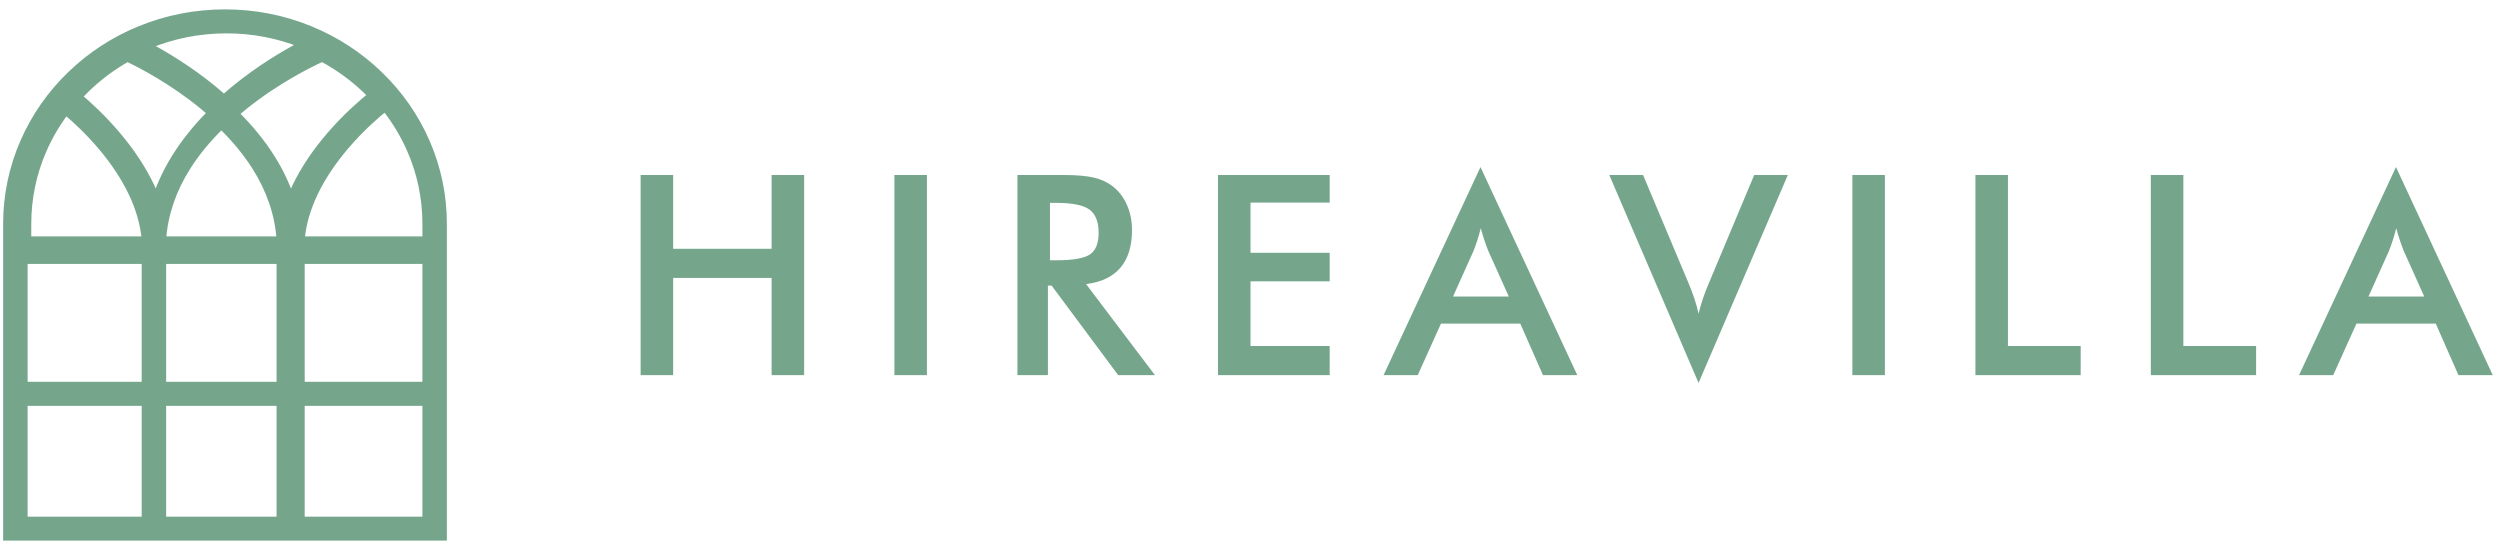 <svg width="200" height="44" viewBox="0 0 200 44" fill="none" xmlns="http://www.w3.org/2000/svg">
<path fill-rule="evenodd" clip-rule="evenodd" d="M11.585 41.582H1.96V32.217H11.585V41.582ZM34.042 41.582H24.126V32.217H34.042V41.582ZM32.786 11.941C32.267 10.766 31.602 9.669 30.802 8.66C30.106 9.224 28.897 10.276 27.701 11.672C26.643 12.907 25.802 14.166 25.202 15.414C24.593 16.68 24.232 17.937 24.126 19.16H34.042V17.896C34.042 15.83 33.62 13.827 32.786 11.941V11.941ZM25.771 4.689C24.839 5.114 22.162 6.423 19.522 8.553C19.301 8.731 19.086 8.91 18.876 9.091C20.022 10.222 20.984 11.404 21.751 12.624C22.391 13.643 22.895 14.69 23.26 15.757C23.378 15.464 23.508 15.172 23.649 14.879C24.311 13.511 25.231 12.14 26.383 10.803C27.656 9.325 28.921 8.225 29.668 7.624C29.532 7.484 29.392 7.346 29.25 7.21C28.207 6.214 27.041 5.371 25.771 4.689V4.689ZM18.115 2.419C15.961 2.419 13.872 2.83 11.905 3.641C11.896 3.645 11.886 3.65 11.876 3.654C13.207 4.36 15.155 5.519 17.119 7.132C17.391 7.356 17.655 7.582 17.913 7.811C18.17 7.582 18.435 7.356 18.707 7.132C20.759 5.446 22.795 4.256 24.126 3.561C22.218 2.803 20.197 2.419 18.115 2.419V2.419ZM6.335 7.737C7.091 8.371 8.229 9.408 9.374 10.758C10.519 12.107 11.433 13.491 12.091 14.871C12.232 15.166 12.361 15.462 12.478 15.757C12.841 14.68 13.341 13.623 13.978 12.595C14.74 11.363 15.697 10.17 16.835 9.03C16.627 8.847 16.413 8.666 16.194 8.486C13.752 6.486 11.278 5.203 10.2 4.689C9.009 5.359 7.914 6.175 6.927 7.131C6.724 7.329 6.527 7.531 6.335 7.737V7.737ZM11.585 30.796H1.96V20.863H11.585V30.796ZM34.042 30.796H24.126V20.863H34.042V30.796ZM17.709 10.081C16.633 11.128 15.733 12.219 15.021 13.341C13.839 15.202 13.175 17.157 13.042 19.162H22.375C22.242 17.157 21.578 15.202 20.396 13.341C19.684 12.219 18.784 11.128 17.709 10.081V10.081ZM22.375 41.582H13.042V32.217H22.375V41.582ZM22.375 30.796H13.042V20.863H22.375V30.796ZM2.252 17.908V19.163H11.585C11.481 17.949 11.127 16.702 10.529 15.446C9.94 14.208 9.115 12.959 8.076 11.733C7.032 10.5 5.977 9.537 5.276 8.947C4.56 9.891 3.96 10.912 3.485 12C2.667 13.871 2.252 15.858 2.252 17.908V17.908ZM1.876 11.331C2.757 9.316 4.019 7.508 5.626 5.954C7.233 4.401 9.104 3.182 11.188 2.33C13.346 1.447 15.638 1 18 1C20.362 1 22.654 1.447 24.812 2.33C26.896 3.182 28.767 4.401 30.374 5.954C31.981 7.508 33.243 9.316 34.124 11.331C35.037 13.417 35.5 15.632 35.5 17.915V43H0.5V17.915C0.5 15.632 0.963 13.417 1.876 11.331V11.331Z" fill="#75A68C"/>
<path d="M11.585 41.582H11.835V41.832H11.585V41.582ZM1.96 41.582V41.832H1.71V41.582H1.96ZM1.96 32.217H1.71V31.967H1.96V32.217ZM11.585 32.217V31.967H11.835V32.217H11.585ZM34.042 41.582H34.292V41.832H34.042V41.582ZM24.126 41.582V41.832H23.876V41.582H24.126ZM24.126 32.217H23.876V31.967H24.126V32.217ZM34.042 32.217V31.967H34.292V32.217H34.042ZM30.802 8.66L30.645 8.466L30.841 8.307L30.998 8.505L30.802 8.66ZM27.701 11.672L27.512 11.509L27.512 11.509L27.701 11.672ZM25.202 15.414L25.427 15.522L25.427 15.522L25.202 15.414ZM24.126 19.16V19.41H23.853L23.877 19.139L24.126 19.16ZM34.042 19.16H34.292V19.41H34.042V19.16ZM19.522 8.553L19.679 8.747L19.679 8.747L19.522 8.553ZM18.876 9.091L18.701 9.269L18.508 9.079L18.713 8.902L18.876 9.091ZM21.751 12.624L21.962 12.491L21.962 12.491L21.751 12.624ZM23.26 15.757L23.491 15.851L23.24 16.473L23.023 15.838L23.26 15.757ZM23.649 14.879L23.874 14.988L23.874 14.988L23.649 14.879ZM26.383 10.803L26.572 10.967L26.572 10.967L26.383 10.803ZM29.668 7.624L29.847 7.45L30.039 7.647L29.825 7.819L29.668 7.624ZM29.25 7.21L29.077 7.391L29.077 7.391L29.25 7.21ZM11.905 3.641L11.81 3.41L11.81 3.41L11.905 3.641ZM11.876 3.654L11.759 3.875L11.291 3.626L11.78 3.423L11.876 3.654ZM17.119 7.132L16.96 7.325L16.96 7.325L17.119 7.132ZM17.913 7.811L18.079 7.998L17.913 8.145L17.747 7.998L17.913 7.811ZM18.707 7.132L18.866 7.325L18.866 7.325L18.707 7.132ZM24.126 3.561L24.218 3.329L24.725 3.53L24.242 3.783L24.126 3.561ZM9.374 10.758L9.565 10.596L9.565 10.596L9.374 10.758ZM12.091 14.871L12.316 14.763L12.316 14.763L12.091 14.871ZM12.478 15.757L12.715 15.837L12.498 16.483L12.246 15.849L12.478 15.757ZM13.978 12.595L13.765 12.463L13.765 12.463L13.978 12.595ZM16.835 9.03L17 8.841L17.201 9.017L17.012 9.206L16.835 9.03ZM16.194 8.486L16.035 8.679L16.035 8.679L16.194 8.486ZM10.2 4.689L10.077 4.472L10.19 4.408L10.307 4.464L10.2 4.689ZM6.927 7.131L7.101 7.311L6.927 7.131ZM11.585 30.796H11.835V31.046H11.585V30.796ZM1.96 30.796V31.046H1.71V30.796H1.96ZM1.96 20.863H1.71V20.613H1.96V20.863ZM11.585 20.863V20.613H11.835V20.863H11.585ZM34.042 30.796H34.292V31.046H34.042V30.796ZM24.126 30.796V31.046H23.876V30.796H24.126ZM24.126 20.863H23.876V20.613H24.126V20.863ZM34.042 20.863V20.613H34.292V20.863H34.042ZM15.021 13.341L15.232 13.475L15.232 13.475L15.021 13.341ZM13.042 19.162V19.412H12.775L12.792 19.146L13.042 19.162ZM22.375 19.162L22.625 19.146L22.642 19.412H22.375V19.162ZM20.396 13.341L20.607 13.207L20.607 13.207L20.396 13.341ZM22.375 41.582H22.625V41.832H22.375V41.582ZM13.042 41.582V41.832H12.792V41.582H13.042ZM13.042 32.217H12.792V31.967H13.042V32.217ZM22.375 32.217V31.967H22.625V32.217H22.375ZM22.375 30.796H22.625V31.046H22.375V30.796ZM13.042 30.796V31.046H12.792V30.796H13.042ZM13.042 20.863H12.792V20.613H13.042V20.863ZM22.375 20.863V20.613H22.625V20.863H22.375ZM2.252 19.163V19.413H2.002V19.163H2.252ZM11.585 19.163L11.834 19.141L11.858 19.413H11.585V19.163ZM10.529 15.446L10.303 15.553L10.303 15.553L10.529 15.446ZM8.076 11.733L7.886 11.895L7.886 11.895L8.076 11.733ZM5.276 8.947L5.077 8.796L5.236 8.586L5.437 8.755L5.276 8.947ZM3.485 12L3.714 12.1L3.714 12.1L3.485 12ZM5.626 5.954L5.452 5.775L5.452 5.775L5.626 5.954ZM11.188 2.33L11.094 2.098L11.094 2.098L11.188 2.33ZM24.812 2.33L24.907 2.098L24.907 2.098L24.812 2.33ZM30.374 5.954L30.548 5.775L30.548 5.775L30.374 5.954ZM34.124 11.331L33.895 11.431L33.895 11.431L34.124 11.331ZM35.5 43H35.75V43.25H35.5V43ZM0.5 43V43.25H0.25V43H0.5ZM11.585 41.582V41.832H1.96V41.582V41.332H11.585V41.582ZM1.96 41.582H1.71V32.217H1.96H2.21V41.582H1.96ZM1.96 32.217V31.967H11.585V32.217V32.467H1.96V32.217ZM11.585 32.217H11.835V41.582H11.585H11.335V32.217H11.585ZM34.042 41.582V41.832H24.126V41.582V41.332H34.042V41.582ZM24.126 41.582H23.876V32.217H24.126H24.376V41.582H24.126ZM24.126 32.217V31.967H34.042V32.217V32.467H24.126V32.217ZM34.042 32.217H34.292V41.582H34.042H33.792V32.217H34.042ZM32.786 11.941L32.557 12.042C32.047 10.887 31.393 9.808 30.607 8.816L30.802 8.66L30.998 8.505C31.811 9.53 32.487 10.646 33.015 11.84L32.786 11.941ZM30.802 8.66L30.96 8.855C30.27 9.412 29.074 10.454 27.891 11.834L27.701 11.672L27.512 11.509C28.72 10.098 29.941 9.035 30.645 8.466L30.802 8.66ZM27.701 11.672L27.891 11.834C26.845 13.056 26.017 14.297 25.427 15.522L25.202 15.414L24.977 15.305C25.588 14.035 26.442 12.758 27.512 11.509L27.701 11.672ZM25.202 15.414L25.427 15.522C24.829 16.765 24.478 17.992 24.375 19.182L24.126 19.16L23.877 19.139C23.986 17.881 24.356 16.595 24.977 15.305L25.202 15.414ZM24.126 19.16V18.91H34.042V19.16V19.41H24.126V19.16ZM34.042 19.16H33.792V17.896H34.042H34.292V19.16H34.042ZM34.042 17.896H33.792C33.792 15.865 33.377 13.896 32.557 12.042L32.786 11.941L33.015 11.84C33.862 13.757 34.292 15.795 34.292 17.896H34.042ZM25.771 4.689L25.875 4.917C24.953 5.337 22.296 6.636 19.679 8.747L19.522 8.553L19.365 8.358C22.028 6.21 24.726 4.891 25.668 4.462L25.771 4.689ZM19.522 8.553L19.679 8.747C19.46 8.923 19.247 9.101 19.04 9.281L18.876 9.091L18.713 8.902C18.925 8.719 19.142 8.538 19.365 8.358L19.522 8.553ZM18.876 9.091L19.052 8.913C20.209 10.056 21.184 11.253 21.962 12.491L21.751 12.624L21.539 12.757C20.784 11.555 19.834 10.388 18.701 9.269L18.876 9.091ZM21.751 12.624L21.962 12.491C22.613 13.525 23.125 14.589 23.496 15.676L23.26 15.757L23.023 15.838C22.665 14.79 22.17 13.761 21.539 12.757L21.751 12.624ZM23.26 15.757L23.028 15.664C23.148 15.366 23.28 15.068 23.424 14.77L23.649 14.879L23.874 14.988C23.735 15.275 23.608 15.563 23.491 15.851L23.26 15.757ZM23.649 14.879L23.424 14.77C24.097 13.38 25.03 11.991 26.193 10.64L26.383 10.803L26.572 10.967C25.432 12.29 24.526 13.643 23.874 14.988L23.649 14.879ZM26.383 10.803L26.193 10.64C27.48 9.147 28.757 8.037 29.511 7.43L29.668 7.624L29.825 7.819C29.086 8.414 27.833 9.503 26.572 10.967L26.383 10.803ZM29.668 7.624L29.489 7.799C29.354 7.661 29.217 7.525 29.077 7.391L29.25 7.21L29.423 7.03C29.567 7.168 29.709 7.308 29.847 7.45L29.668 7.624ZM29.25 7.21L29.077 7.391C28.05 6.411 26.903 5.58 25.653 4.91L25.771 4.689L25.89 4.469C27.179 5.161 28.363 6.018 29.423 7.03L29.25 7.21ZM18.115 2.419V2.669C15.993 2.669 13.937 3.074 12.001 3.872L11.905 3.641L11.81 3.41C13.807 2.586 15.929 2.169 18.115 2.169V2.419ZM11.905 3.641L12.001 3.872C11.987 3.878 11.99 3.877 11.972 3.885L11.876 3.654L11.78 3.423C11.781 3.422 11.805 3.413 11.81 3.41L11.905 3.641ZM11.876 3.654L11.993 3.433C13.334 4.144 15.297 5.312 17.277 6.939L17.119 7.132L16.96 7.325C15.013 5.725 13.079 4.575 11.759 3.875L11.876 3.654ZM17.119 7.132L17.277 6.939C17.552 7.165 17.819 7.393 18.079 7.624L17.913 7.811L17.747 7.998C17.492 7.771 17.23 7.547 16.96 7.325L17.119 7.132ZM17.913 7.811L17.747 7.624C18.006 7.393 18.273 7.165 18.548 6.939L18.707 7.132L18.866 7.325C18.596 7.547 18.334 7.771 18.079 7.998L17.913 7.811ZM18.707 7.132L18.548 6.939C20.618 5.238 22.669 4.04 24.01 3.339L24.126 3.561L24.242 3.783C22.921 4.472 20.901 5.653 18.866 7.325L18.707 7.132ZM24.126 3.561L24.034 3.793C22.155 3.047 20.166 2.669 18.115 2.669V2.419V2.169C20.228 2.169 22.28 2.559 24.218 3.329L24.126 3.561ZM6.335 7.737L6.496 7.545C7.26 8.186 8.408 9.233 9.565 10.596L9.374 10.758L9.183 10.919C8.05 9.584 6.923 8.557 6.174 7.928L6.335 7.737ZM9.374 10.758L9.565 10.596C10.721 11.959 11.648 13.361 12.316 14.763L12.091 14.871L11.865 14.978C11.218 13.62 10.316 12.255 9.183 10.919L9.374 10.758ZM12.091 14.871L12.316 14.763C12.46 15.063 12.591 15.364 12.71 15.665L12.478 15.757L12.246 15.849C12.13 15.559 12.004 15.269 11.865 14.978L12.091 14.871ZM12.478 15.757L12.241 15.677C12.61 14.581 13.119 13.507 13.765 12.463L13.978 12.595L14.191 12.726C13.563 13.74 13.071 14.778 12.715 15.837L12.478 15.757ZM13.978 12.595L13.765 12.463C14.539 11.214 15.508 10.006 16.658 8.853L16.835 9.03L17.012 9.206C15.886 10.335 14.941 11.513 14.191 12.726L13.978 12.595ZM16.835 9.03L16.671 9.218C16.464 9.037 16.252 8.857 16.035 8.679L16.194 8.486L16.352 8.293C16.573 8.474 16.789 8.657 17 8.841L16.835 9.03ZM16.194 8.486L16.035 8.679C13.615 6.697 11.161 5.424 10.092 4.915L10.2 4.689L10.307 4.464C11.396 4.982 13.889 6.275 16.352 8.293L16.194 8.486ZM10.2 4.689L10.322 4.907C9.151 5.566 8.072 6.37 7.101 7.311L6.927 7.131L6.753 6.952C7.755 5.981 8.868 5.151 10.077 4.472L10.2 4.689ZM6.927 7.131L7.101 7.311C6.901 7.505 6.707 7.704 6.519 7.907L6.335 7.737L6.152 7.567C6.346 7.357 6.547 7.152 6.753 6.952L6.927 7.131ZM11.585 30.796V31.046H1.96V30.796V30.546H11.585V30.796ZM1.96 30.796H1.71V20.863H1.96H2.21V30.796H1.96ZM1.96 20.863V20.613H11.585V20.863V21.113H1.96V20.863ZM11.585 20.863H11.835V30.796H11.585H11.335V20.863H11.585ZM34.042 30.796V31.046H24.126V30.796V30.546H34.042V30.796ZM24.126 30.796H23.876V20.863H24.126H24.376V30.796H24.126ZM24.126 20.863V20.613H34.042V20.863V21.113H24.126V20.863ZM34.042 20.863H34.292V30.796H34.042H33.792V20.863H34.042ZM17.709 10.081L17.883 10.26C16.819 11.296 15.932 12.371 15.232 13.475L15.021 13.341L14.81 13.207C15.533 12.067 16.446 10.961 17.534 9.902L17.709 10.081ZM15.021 13.341L15.232 13.475C14.07 15.304 13.422 17.219 13.291 19.179L13.042 19.162L12.792 19.146C12.929 17.095 13.608 15.1 14.81 13.207L15.021 13.341ZM13.042 19.162V18.912H22.375V19.162V19.412H13.042V19.162ZM22.375 19.162L22.126 19.179C21.995 17.219 21.347 15.304 20.185 13.475L20.396 13.341L20.607 13.207C21.809 15.1 22.488 17.095 22.625 19.146L22.375 19.162ZM20.396 13.341L20.185 13.475C19.485 12.371 18.598 11.296 17.534 10.26L17.709 10.081L17.883 9.902C18.971 10.961 19.884 12.067 20.607 13.207L20.396 13.341ZM22.375 41.582V41.832H13.042V41.582V41.332H22.375V41.582ZM13.042 41.582H12.792V32.217H13.042H13.292V41.582H13.042ZM13.042 32.217V31.967H22.375V32.217V32.467H13.042V32.217ZM22.375 32.217H22.625V41.582H22.375H22.125V32.217H22.375ZM22.375 30.796V31.046H13.042V30.796V30.546H22.375V30.796ZM13.042 30.796H12.792V20.863H13.042H13.292V30.796H13.042ZM13.042 20.863V20.613H22.375V20.863V21.113H13.042V20.863ZM22.375 20.863H22.625V30.796H22.375H22.125V20.863H22.375ZM2.252 17.908H2.502V19.163H2.252H2.002V17.908H2.252ZM2.252 19.163V18.913H11.585V19.163V19.413H2.252V19.163ZM11.585 19.163L11.336 19.184C11.235 18.004 10.89 16.786 10.303 15.553L10.529 15.446L10.755 15.338C11.364 16.618 11.727 17.894 11.834 19.141L11.585 19.163ZM10.529 15.446L10.303 15.553C9.725 14.338 8.912 13.107 7.886 11.895L8.076 11.733L8.267 11.571C9.317 12.811 10.155 14.078 10.755 15.338L10.529 15.446ZM8.076 11.733L7.886 11.895C6.853 10.675 5.809 9.723 5.115 9.138L5.276 8.947L5.437 8.755C6.145 9.352 7.211 10.325 8.267 11.571L8.076 11.733ZM5.276 8.947L5.475 9.098C4.771 10.027 4.181 11.03 3.714 12.1L3.485 12L3.256 11.9C3.739 10.794 4.349 9.756 5.077 8.796L5.276 8.947ZM3.485 12L3.714 12.1C2.91 13.939 2.502 15.893 2.502 17.908H2.252H2.002C2.002 15.824 2.424 13.802 3.256 11.9L3.485 12ZM1.876 11.331L1.647 11.23C2.541 9.186 3.822 7.35 5.452 5.775L5.626 5.954L5.8 6.134C4.216 7.665 2.973 9.447 2.105 11.431L1.876 11.331ZM5.626 5.954L5.452 5.775C7.082 4.199 8.98 2.962 11.094 2.098L11.188 2.33L11.283 2.561C9.228 3.401 7.383 4.603 5.8 6.134L5.626 5.954ZM11.188 2.33L11.094 2.098C13.282 1.204 15.606 0.75 18 0.75V1V1.25C15.67 1.25 13.41 1.691 11.283 2.561L11.188 2.33ZM18 1V0.75C20.394 0.75 22.718 1.204 24.907 2.098L24.812 2.33L24.718 2.561C22.59 1.691 20.33 1.25 18 1.25V1ZM24.812 2.33L24.907 2.098C27.02 2.962 28.918 4.199 30.548 5.775L30.374 5.954L30.201 6.134C28.617 4.603 26.772 3.401 24.718 2.561L24.812 2.33ZM30.374 5.954L30.548 5.775C32.178 7.35 33.459 9.186 34.353 11.23L34.124 11.331L33.895 11.431C33.027 9.447 31.785 7.665 30.201 6.134L30.374 5.954ZM34.124 11.331L34.353 11.23C35.28 13.348 35.75 15.598 35.75 17.915H35.5H35.25C35.25 15.666 34.794 13.485 33.895 11.431L34.124 11.331ZM35.5 17.915H35.75V43H35.5H35.25V17.915H35.5ZM35.5 43V43.25H0.5V43V42.75H35.5V43ZM0.5 43H0.25V17.915H0.5H0.75V43H0.5ZM0.5 17.915H0.25C0.25 15.598 0.72 13.348 1.647 11.23L1.876 11.331L2.105 11.431C1.206 13.485 0.75 15.666 0.75 17.915H0.5Z" fill="#75A68C"/>
<path fill-rule="evenodd" clip-rule="evenodd" d="M121.622 25.888L123.438 30.012H126.183L118.439 13.365L110.684 30.012H113.419L115.278 25.888H121.622ZM51.25 30.012V13.999H53.853V19.905H61.728V13.999H64.331V30.012H61.728V22.235H53.853V30.012H51.25ZM71.551 30.012V13.999H74.154V30.012H71.551ZM84.468 20.823H83.998V16.229H84.468C85.78 16.229 86.679 16.41 87.164 16.771C87.649 17.132 87.891 17.753 87.891 18.636C87.891 19.452 87.665 20.021 87.213 20.342C86.761 20.663 85.846 20.823 84.468 20.823ZM83.834 22.848V30.012H81.394V13.999H85.026C86.09 13.999 86.916 14.068 87.503 14.207C88.09 14.345 88.591 14.575 89.007 14.896C89.503 15.283 89.886 15.782 90.155 16.394C90.425 17.007 90.56 17.678 90.56 18.407C90.56 19.69 90.25 20.695 89.63 21.42C89.011 22.146 88.096 22.581 86.885 22.727L92.398 30.012H89.455L84.129 22.848H83.834ZM97.439 13.999V30.012H106.375V27.682H100.042V22.509H106.375V20.223H100.042V16.209H106.375V13.999H97.439ZM116.242 23.724H120.704L119.063 20.071C118.969 19.837 118.87 19.57 118.768 19.267C118.666 18.964 118.564 18.627 118.462 18.255C118.374 18.605 118.281 18.931 118.183 19.234C118.085 19.537 117.984 19.816 117.882 20.071L116.242 23.724ZM135.885 30.635L128.743 13.999H131.445L135.032 22.53C135.244 23.026 135.419 23.484 135.557 23.903C135.696 24.322 135.805 24.721 135.885 25.101C135.98 24.7 136.1 24.284 136.246 23.854C136.392 23.424 136.564 22.983 136.76 22.53L140.337 13.999H143.028L135.885 30.635ZM148.189 13.999V30.012H150.792V13.999H148.189ZM158.033 30.012V13.999H160.636V27.682H166.454V30.012H158.033ZM172.066 13.999V30.012H180.488V27.682H174.669V13.999H172.066ZM189.478 23.724H193.94L192.3 20.071C192.205 19.837 192.106 19.57 192.004 19.267C191.902 18.964 191.8 18.627 191.698 18.255C191.611 18.605 191.518 18.931 191.419 19.234C191.321 19.537 191.22 19.816 191.118 20.071L189.478 23.724ZM194.86 25.888L196.676 30.012H199.421L191.678 13.365L183.923 30.012H186.657L188.517 25.888H194.86Z" fill="#75A68C"/>
</svg>
